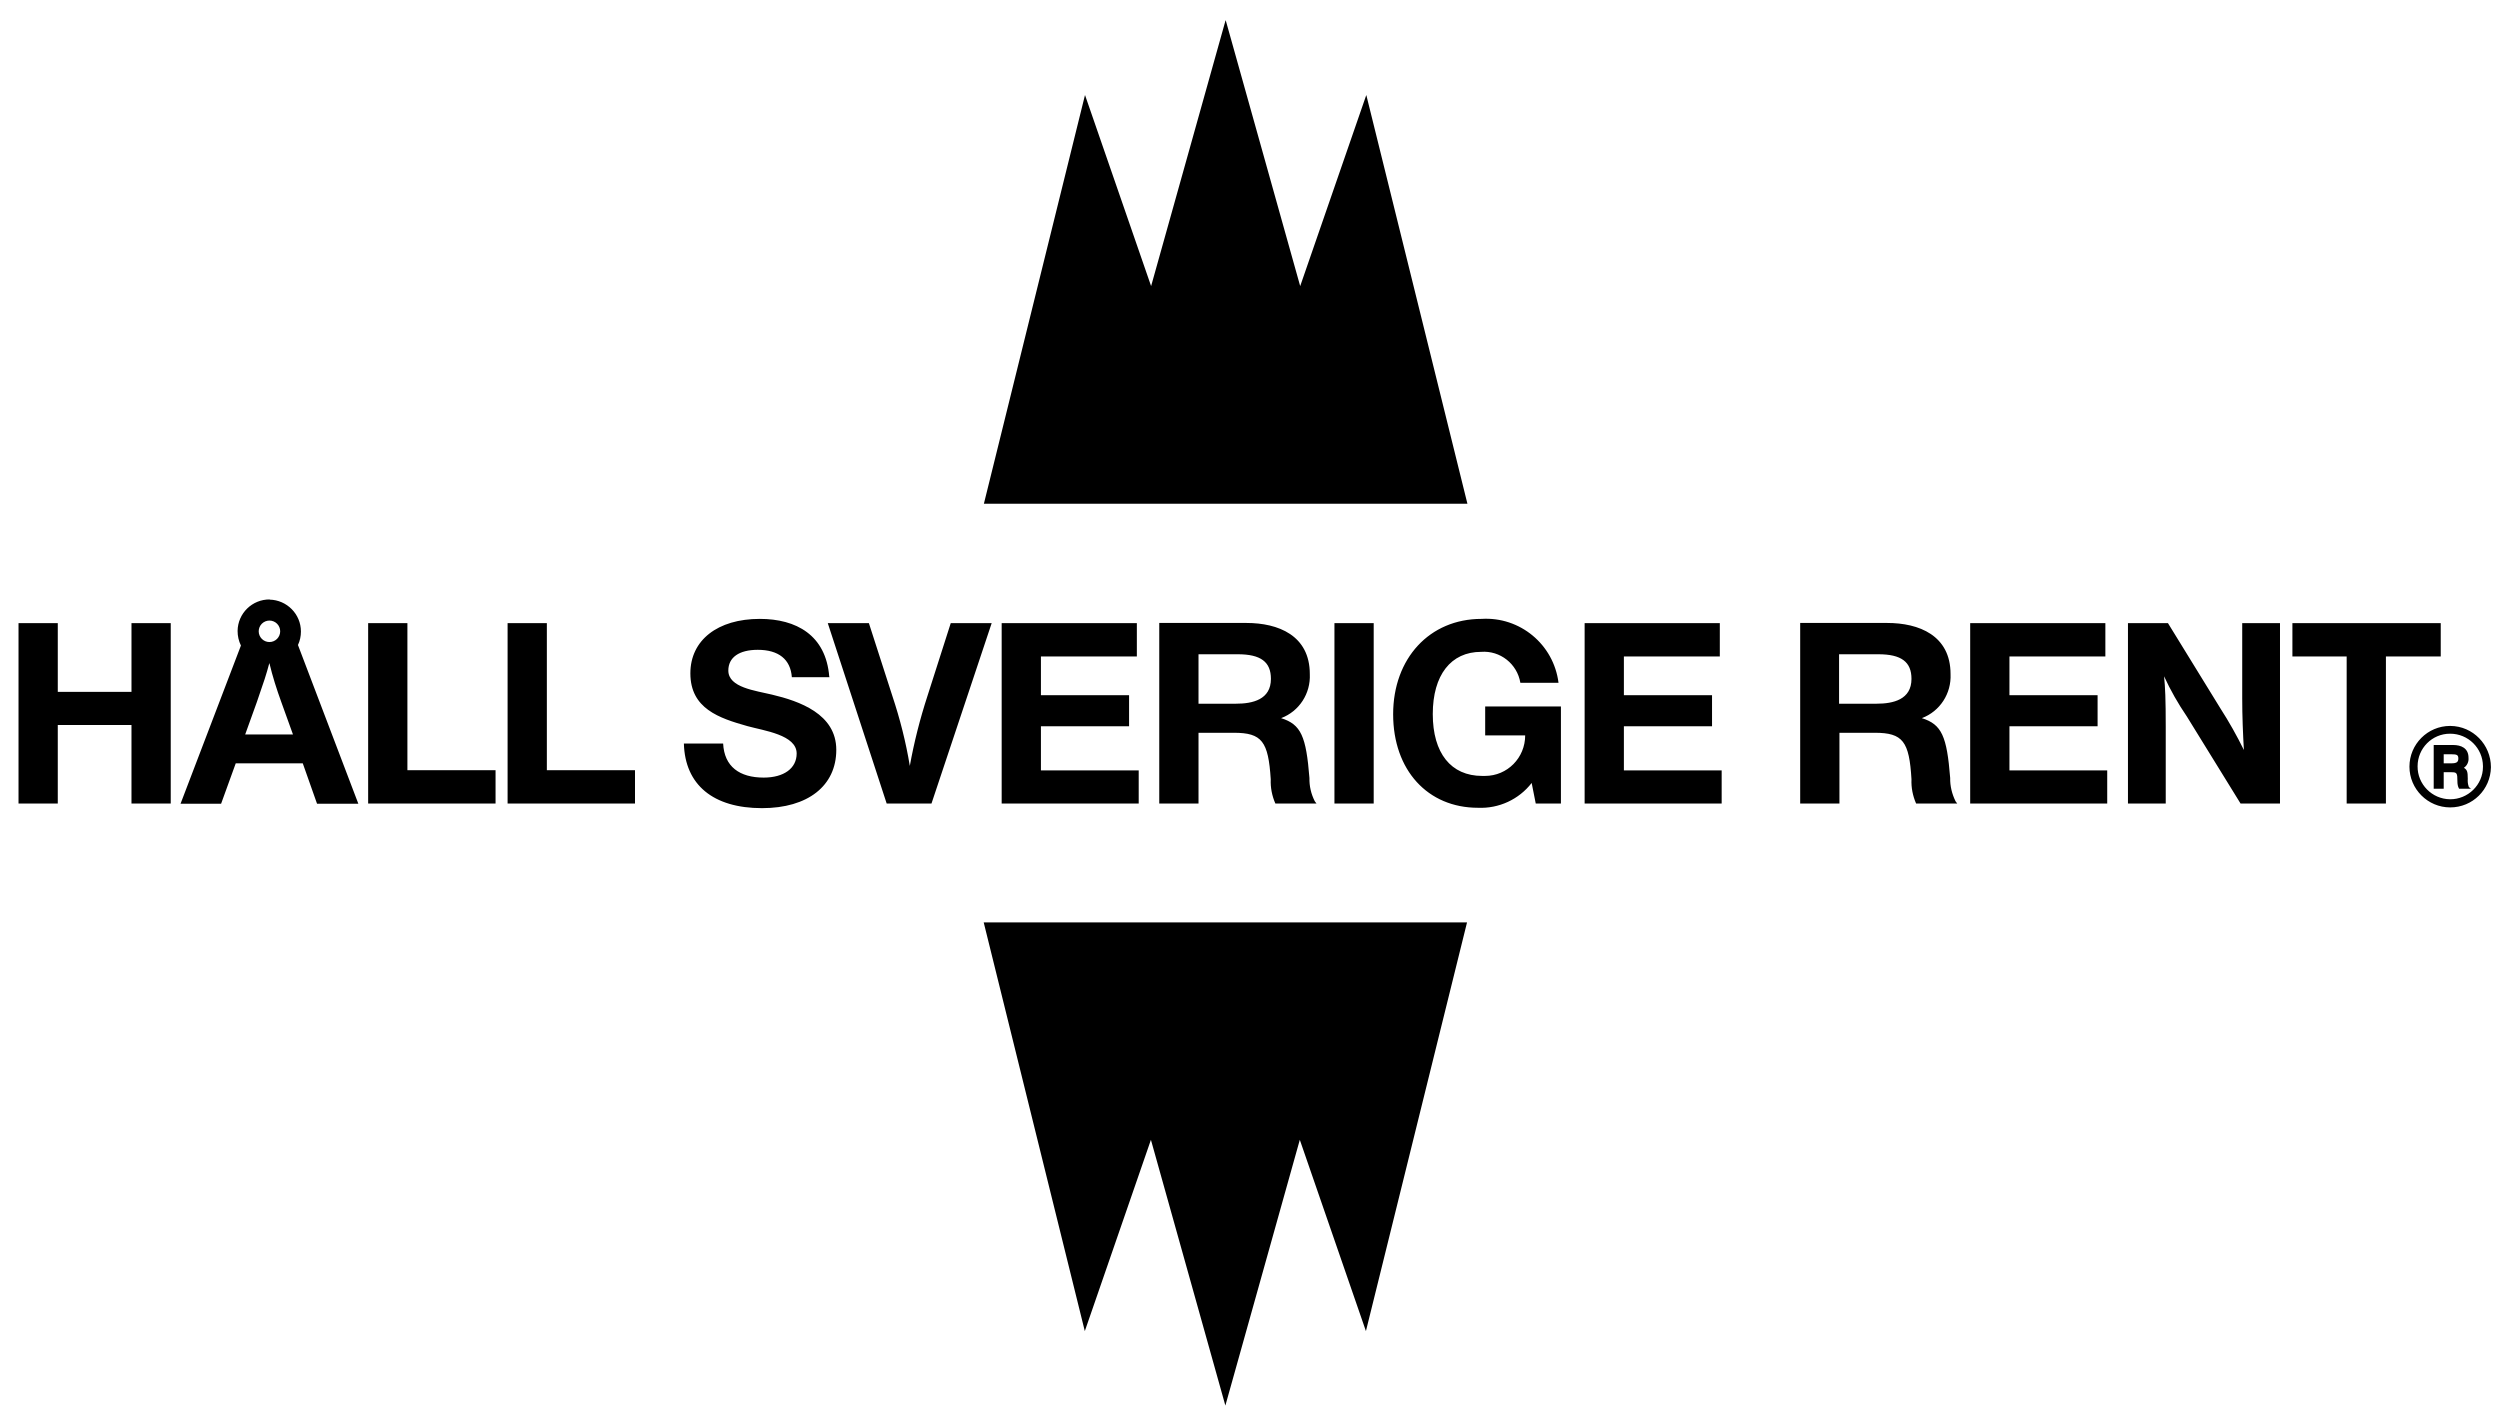<?xml version="1.0" encoding="UTF-8"?><svg id="Layer_1" xmlns="http://www.w3.org/2000/svg" viewBox="0 0 135 77"><defs><style>.cls-1{fill:none;}.cls-2{fill-rule:evenodd;}</style></defs><g id="hsr"><path id="Path_13372" class="cls-2" d="m66.18,1.1l-4.02,14.35-3.57-10.32-5.46,22.07h26.11l-5.46-22.07-3.57,10.32-4.02-14.35h-.01Zm-13.06,48.71l5.46,22.07,3.57-10.33,4.02,14.35,4.02-14.35,3.57,10.33,5.46-22.07h-26.11.01Z"/><path id="Path_13373" d="m132.31,39.62c.97,0,1.76.78,1.77,1.75v.04c0,.97-.81,1.76-1.78,1.75s-1.76-.81-1.75-1.78c0-.97.78-1.76,1.75-1.76h0Zm0-.42c-1.22,0-2.2.99-2.2,2.2s.99,2.2,2.2,2.2,2.18-.96,2.2-2.17c0-1.22-.97-2.22-2.19-2.23h0Zm-.35,1.53h.41c.31,0,.38.04.38.23s-.09.26-.38.26h-.41v-.5h0Zm-.54-.49v2.35h.54v-.89h.4c.31,0,.34.03.34.49,0,.14.02.28.09.4h.64c-.09-.06-.13-.1-.13-.15-.04-.12-.05-.25-.04-.38,0-.41-.04-.49-.21-.6.18-.12.27-.33.25-.54,0-.53-.41-.69-.83-.69h-1.05Zm.38-6.59h-8.01v1.8h2.93v7.94h2.12v-7.94h2.96v-1.79h0Zm-8.68,0h-2.04v4.06c0,.98.04,1.91.09,2.79-.38-.77-.8-1.52-1.27-2.25l-2.83-4.6h-2.16v9.74h2.04v-4.14c0-1.5-.03-2.15-.09-2.73.35.76.76,1.48,1.23,2.17l2.9,4.7h2.13v-9.74h0Zm-9.43,0h-7.3v9.74h7.4v-1.79h-5.28v-2.38h4.76v-1.68h-4.76v-2.09h5.18v-1.8h0Zm-14.37,1.68h2.11c1.24,0,1.79.41,1.79,1.33,0,1.12-.99,1.34-1.88,1.34h-2.03v-2.67h0Zm-2.11-1.68v9.74h2.12v-3.82h1.91c1.52,0,1.86.47,1.98,2.51-.02.45.07.9.25,1.31h2.22l-.09-.12c-.19-.39-.3-.82-.29-1.26-.18-2.25-.45-2.89-1.53-3.23.98-.37,1.6-1.33,1.55-2.38,0-2.09-1.71-2.76-3.42-2.76h-4.7Zm-4.34,0h-7.3v9.74h7.4v-1.79h-5.28v-2.38h4.76v-1.68h-4.76v-2.09h5.18v-1.8Zm-8.58,4.5h-4.09v1.56h2.16c0,1.21-.96,2.19-2.17,2.19h-.15c-1.69,0-2.67-1.23-2.67-3.34s.98-3.36,2.61-3.36c1.03-.08,1.95.65,2.12,1.67h2.06c-.26-2.07-2.08-3.58-4.16-3.45-2.8,0-4.77,2.13-4.77,5.15s1.87,5.05,4.58,5.05c1.13.05,2.21-.45,2.9-1.34l.22,1.11h1.36v-5.24h0Zm-10.11-4.5h-2.12v9.74h2.12v-9.74Zm-9.46,1.68h2.12c1.24,0,1.79.41,1.79,1.33,0,1.12-.99,1.34-1.88,1.34h-2.03v-2.67h0Zm-2.12-1.68v9.74h2.12v-3.82h1.91c1.52,0,1.86.47,1.99,2.51-.02.45.07.9.25,1.31h2.22l-.09-.12c-.2-.39-.3-.82-.29-1.26-.18-2.25-.45-2.89-1.53-3.23.98-.37,1.6-1.33,1.55-2.38,0-2.09-1.71-2.76-3.42-2.76h-4.71Zm-1.21,0h-7.3v9.74h7.4v-1.79h-5.28v-2.38h4.76v-1.68h-4.76v-2.09h5.18s0-1.8,0-1.8Zm-7.83,0h-2.22l-1.26,3.94c-.4,1.23-.72,2.49-.95,3.77-.21-1.28-.53-2.54-.94-3.77l-1.27-3.94h-2.22l3.18,9.74h2.42l3.25-9.74h.01Zm-8.78,2.89c-.18-2.25-1.79-3.12-3.75-3.12-2.28,0-3.75,1.15-3.75,2.94,0,1.91,1.56,2.42,3.08,2.85.9.25,2.66.47,2.66,1.48,0,.8-.69,1.3-1.78,1.3-1.3,0-2.13-.59-2.19-1.84h-2.12c.06,2.23,1.58,3.49,4.22,3.49,2.48,0,4.01-1.21,4.01-3.15s-2-2.63-3.47-2.98c-.9-.22-2.36-.38-2.36-1.3,0-.71.58-1.12,1.59-1.12,1.12,0,1.77.51,1.84,1.48h2.03v-.03Zm-10.49,5.05h-4.76v-7.94h-2.12v9.74h6.88v-1.8h0Zm-7.53,0h-4.76v-7.94h-2.12v9.74h6.88v-1.8h0Zm-12.21-8.08c.32,0,.58.26.58.58s-.26.58-.58.58-.58-.26-.58-.58c0-.15.06-.3.17-.41s.26-.17.41-.17Zm1.27,6.15h-2.58l.63-1.75c.4-1.15.51-1.49.67-2.09h.01c.17.71.39,1.4.64,2.09,0,0,.63,1.75.63,1.75Zm-1.25-7.29c-.95-.01-1.73.75-1.74,1.7h0c0,.28.06.54.18.79l-3.26,8.54h2.19l.79-2.18h3.62l.77,2.18h2.23l-3.26-8.57c.11-.23.16-.48.16-.73,0-.94-.76-1.7-1.69-1.72h.01Zm-5.35,1.28h-2.12v3.71h-3.98v-3.71H1v9.74h2.12v-4.24h3.98v4.24h2.12v-9.74h.01Z"/></g><rect class="cls-1" width="135" height="77"/></svg>